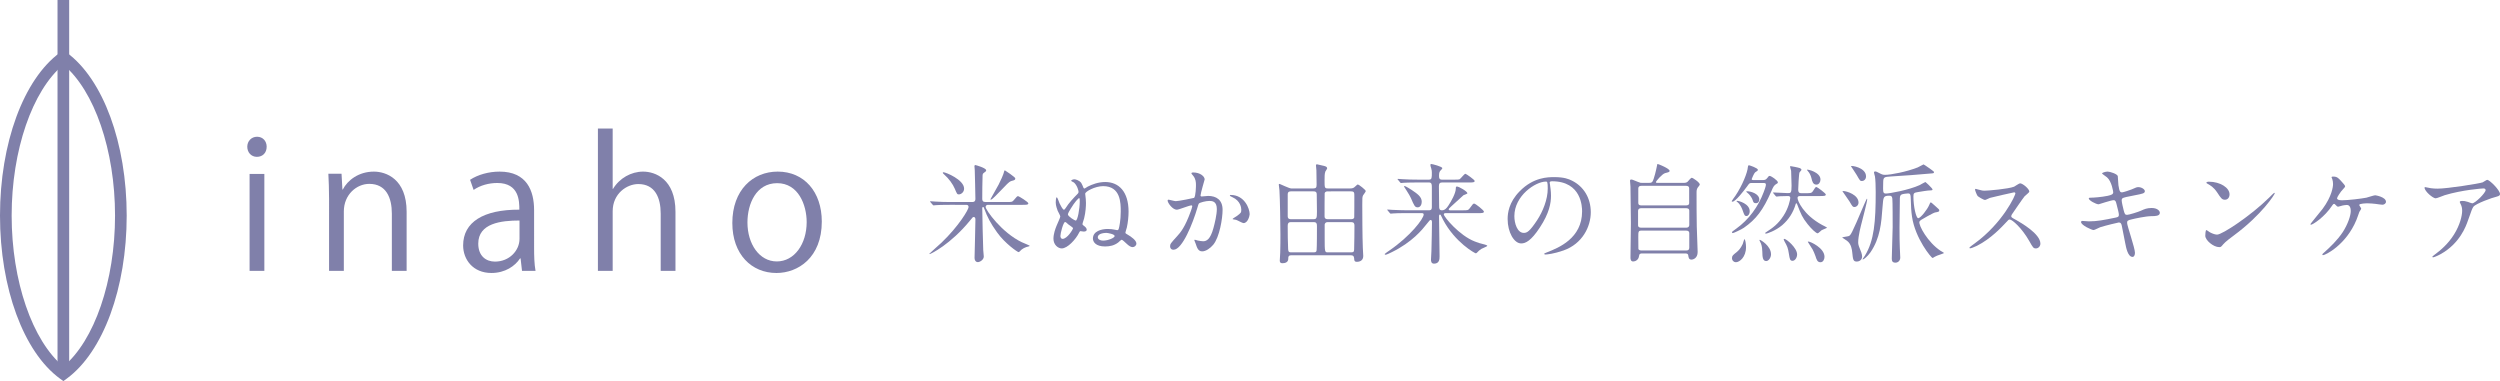 <?xml version="1.0" encoding="utf-8"?>
<!-- Generator: Adobe Illustrator 16.0.0, SVG Export Plug-In . SVG Version: 6.00 Build 0)  -->
<!DOCTYPE svg PUBLIC "-//W3C//DTD SVG 1.1//EN" "http://www.w3.org/Graphics/SVG/1.1/DTD/svg11.dtd">
<svg version="1.1" id="レイヤー_1" xmlns="http://www.w3.org/2000/svg" xmlns:xlink="http://www.w3.org/1999/xlink" x="0px"
	 y="0px" width="656px" height="100px" viewBox="0 0 656 100" enable-background="new 0 0 656 100" xml:space="preserve">
<path fill="#8080AA" d="M249.185,53.75c-2.054,0-2.881,0.029-3.594,0.085c-0.114,0-0.513,0.058-0.599,0.058
	c-0.115,0-0.17-0.058-0.257-0.169l-0.57-0.658c-0.085-0.143-0.114-0.143-0.114-0.2c0-0.028,0.028-0.058,0.114-0.058
	c0.2,0,1.056,0.085,1.256,0.085c1.397,0.085,2.566,0.117,3.907,0.117h5.763c0.77,0,0.855-0.43,0.855-0.83
	c0-1.198-0.142-6.472-0.17-7.559c0-0.168-0.085-0.882-0.085-1.026c0-0.144,0.085-0.287,0.228-0.287c0.114,0,2.853,0.771,2.853,1.373
	c0,0.256-0.114,0.314-0.571,0.654c-0.286,0.171-0.342,0.374-0.371,0.685c-0.058,0.741-0.085,5.447-0.085,6.16
	c0,0.486,0.142,0.83,0.884,0.83h5.562c1.284,0,1.426,0,1.827-0.486c0.798-0.94,0.884-1.057,1.14-1.057c0.2,0,2.68,1.542,2.68,1.882
	c0,0.4-0.569,0.4-1.539,0.4h-9.042c-0.599,0-0.627,0.484-0.627,0.542c0,0.826,4.25,6.759,9.499,9.269
	c0.314,0.145,2.083,0.858,2.083,0.943c0,0.084-0.342,0.171-0.342,0.171c-0.799,0.17-1.684,0.57-2.282,1.283
	c-0.114,0.115-0.2,0.201-0.314,0.201c-0.256,0-3.565-2.254-5.647-5.192c-1.684-2.368-2.482-3.822-3.451-6.444
	c-0.058-0.173-0.115-0.203-0.201-0.203c-0.2,0-0.228,0.173-0.228,0.314c0,1.425,0.2,10.013,0.256,10.982
	c0,0.256,0.144,1.426,0.144,1.683c0,0.913-1.084,1.483-1.541,1.483c-0.627,0-0.884-0.57-0.884-1.084
	c0-0.314,0.228-8.558,0.228-9.984c0-0.313,0-0.769-0.456-0.769c-0.229,0-0.285,0.085-0.97,0.939
	c-5.048,6.191-10.298,8.786-10.583,8.786c-0.028,0-0.085-0.028-0.085-0.085s2.682-2.423,3.195-2.91
	c4.563-4.364,7.103-8.698,7.103-9.326c0-0.6-0.428-0.6-0.77-0.6H249.185z M251.581,51.013c-0.428,0-0.485-0.172-1.055-1.511
	c-0.485-1.168-1.541-2.626-2.795-3.738c-0.256-0.226-0.343-0.313-0.343-0.427c0-0.058,0.058-0.143,0.143-0.143
	c0.628,0,5.448,1.969,5.448,4.309C252.979,50.413,252.208,51.013,251.581,51.013 M261.08,51.554c-0.228,0.228-0.855,0.83-1.056,0.83
	c-0.028,0-0.142,0-0.142-0.085c0-0.06,1.854-3.252,2.167-3.879c0.4-0.773,1.312-2.684,1.484-3.595c0-0.056,0.056-0.116,0.17-0.116
	c0.058,0,2.71,1.8,2.71,2.082c0,0.431-0.2,0.485-0.97,0.685c-0.456,0.114-0.827,0.485-1.169,0.799
	C263.761,48.788,261.564,51.098,261.08,51.554"/>
<path fill="#8080AA" d="M283.727,48.019c0.086,0.085,0.514,1.053,0.572,1.254c0.056,0.055,0.114,0.198,0.228,0.198
	c0.171,0,0.77-0.457,0.913-0.513c1.055-0.54,2.738-1.198,4.563-1.198c3.566,0,6.133,2.509,6.133,7.789
	c0,1.253-0.172,2.908-0.457,4.162c-0.056,0.229-0.37,1.142-0.37,1.312c0,0.201,0.142,0.314,0.484,0.485
	c1.112,0.627,2.397,1.597,2.397,2.396c0,0.542-0.513,0.941-0.971,0.941c-0.428,0-0.913-0.229-1.711-0.998
	c-0.199-0.2-0.998-0.941-1.169-0.941c-0.171,0-0.799,0.627-0.941,0.741c-1.027,0.77-2.168,1.027-3.423,1.027
	c-2.481,0-3.195-1.226-3.195-2.082c0-1.94,2.252-2.511,3.908-2.511c0.684,0,1.312,0.085,1.711,0.171
	c0.114,0.03,0.656,0.143,0.742,0.143c0.171,0,0.342-0.028,0.457-0.512c0.085-0.286,0.485-2.054,0.485-4.364
	c0-2.226,0-6.676-4.621-6.676c-2.083,0-4.708,1.4-4.708,1.996c0,0.087,0.086,0.685,0.086,0.771c0.028,0.343,0.114,0.828,0.114,1.626
	c0,0.769-0.057,2.368-0.485,4.078c-0.057,0.256-0.428,1.255-0.428,1.484c0,0.199,0.172,0.313,0.371,0.457
	c0.314,0.228,0.741,0.598,0.741,0.997c0,0.429-0.456,0.514-0.799,0.514c-0.114,0-0.713-0.114-0.855-0.114
	c-0.144,0-0.229,0.2-0.342,0.398c-0.856,1.77-3.053,4.138-4.564,4.138c-0.942,0-2.168-0.941-2.168-2.539
	c0-1.313,0.514-2.654,0.798-3.367c0.143-0.399,0.999-2.197,0.999-2.453c0-0.286-0.6-1.311-0.685-1.512
	c-0.142-0.397-0.514-1.369-0.514-2.167c0-0.228,0.028-1.37,0.257-1.37s0.6,1.315,0.741,1.569c0.201,0.429,0.828,1.683,1.141,1.683
	c0.171,0,0.314-0.226,0.457-0.427c0.828-1.341,2.025-2.596,3.166-3.766c0.142-0.141,0.228-0.282,0.228-0.485
	c0-0.313-0.342-1.682-1.198-2.453c-0.114-0.085-0.741-0.342-0.741-0.455c0-0.227,0.542-0.4,0.856-0.4
	C282.273,47.048,283.271,47.362,283.727,48.019 M279.792,58.4c-0.086-0.058-0.2-0.143-0.314-0.143c-0.456,0-1.226,2.938-1.226,3.651
	c0,0.286,0.113,0.771,0.57,0.771c1.198,0,2.739-2.481,2.739-2.795c0-0.201-1.027-0.829-1.227-0.999
	C280.249,58.828,279.877,58.487,279.792,58.4 M280.219,56.261c0,0.512,1.797,1.625,2.054,1.625c0.484,0,1.055-3.049,1.055-5.077
	c0-0.17,0-0.825-0.142-0.825c-0.228,0-1.198,1.053-2.224,2.765C280.732,55.119,280.219,55.975,280.219,56.261 M288.063,62.25
	c0,0.542,0.627,0.886,1.369,0.886c1.398,0,3.053-0.743,3.053-1.198c0-0.515-1.883-0.828-2.168-0.828
	C290.032,61.11,288.063,61.167,288.063,62.25"/>
<path fill="#8080AA" d="M306.378,52.61c0-0.115,0.113-0.227,0.256-0.227c0.083,0,1.569,0.399,1.883,0.399
	c0.825,0,4.735-0.83,4.79-0.856c0.487-0.342,0.513-3.226,0.513-3.369c0-0.741-0.055-1.598-0.713-2.421
	c-0.425-0.517-0.484-0.57-0.484-0.656c0-0.203,0.344-0.228,0.459-0.228c1.911,0,3.023,1.08,3.023,1.825
	c0,0.054-1.084,3.677-1.084,4.22c0,0.171,0.111,0.256,0.312,0.256c0.142,0,1.453-0.144,1.683-0.144c2.139,0,3.793,1.027,3.793,3.653
	c0,2.252-0.798,7.161-2.451,9.155c-0.799,0.941-1.94,1.74-2.912,1.74c-1.084,0-1.367-1.055-1.681-1.968
	c-0.06-0.143-0.37-0.884-0.37-0.942c0-0.085,0.054-0.141,0.14-0.141c0.115,0,0.628,0.17,0.713,0.198
	c0.571,0.115,1.143,0.201,1.457,0.201c0.827,0,1.88-0.399,2.708-3.48c0.313-1.143,0.885-3.452,0.885-4.964
	c0-1.995-1.14-2.14-1.967-2.14c-0.913,0-2.539,0.427-2.739,0.688c-0.114,0.139-0.145,0.256-0.43,1.224
	c-1.141,3.879-3.906,10.896-6.218,10.896c-0.627,0-0.913-0.399-0.913-0.914c0-0.598,0.199-0.826,1.911-2.708
	c0.773-0.858,1.97-2.169,3.511-6.448c0.114-0.286,0.399-1.142,0.399-1.339c0-0.087-0.031-0.229-0.2-0.229
	c-0.629,0-3.282,1.138-3.851,1.138C307.69,55.033,306.378,53.238,306.378,52.61 M326.286,58.542c-0.285,0-1.597-0.767-1.939-0.854
	c-0.143-0.056-0.913-0.115-0.913-0.2c0-0.171,0.941-0.654,1.112-0.799c1.056-0.798,1.17-0.882,1.17-1.655
	c0-0.484-0.2-2.336-2.311-3.278c-0.228-0.117-0.685-0.313-0.685-0.431c0-0.171,0.114-0.171,0.2-0.171
	c3.651,0,4.992,3.595,4.992,5.052C327.911,56.545,327.483,58.542,326.286,58.542"/>
<path fill="#8080AA" d="M344.627,49.446c0.713,0,0.854-0.288,0.854-1.027c0-1.229-0.028-2.483-0.056-3.711
	c0-0.228-0.115-1.112-0.115-1.311c0-0.141,0.03-0.284,0.286-0.284c0.116,0,1.798,0.398,1.854,0.425
	c0.457,0.117,0.799,0.288,0.799,0.628c0,0.143-0.428,0.743-0.483,0.856c-0.201,0.57-0.201,1.312-0.201,2.31
	c0,1.911,0,2.114,0.884,2.114h5.875c0.658,0,0.942-0.172,1.286-0.516c0.512-0.511,0.598-0.511,0.683-0.511
	c0.314,0,2.082,1.426,2.082,1.71c0,0.226-0.626,0.969-0.713,1.143c-0.199,0.455-0.199,0.653-0.199,2.453
	c0,2.336,0.028,8.528,0.142,11.293c0.029,0.344,0.115,1.855,0.115,2.169c0,1.512-1.483,1.512-1.655,1.512
	c-0.685,0-0.713-0.342-0.741-0.944c-0.058-0.628-0.342-0.769-0.856-0.769h-15.631c-0.743,0-0.799,0.344-0.799,0.94
	c0,0.885-0.799,1.144-1.511,1.144c-0.199,0-0.713,0-0.713-0.686c0-0.341,0.114-1.767,0.114-2.055
	c0.056-1.538,0.056-3.677,0.056-4.819c0-2.454-0.115-9.356-0.256-11.581c0-0.229-0.173-1.256-0.173-1.484
	c0-0.111,0.06-0.196,0.201-0.196c0.087,0,2.539,1.198,3.052,1.198H344.627z M338.752,50.214c-0.284,0-0.856,0-0.856,0.798v5.733
	c0,0.771,0.6,0.771,0.856,0.771h5.904c0.826,0,0.911-0.314,0.911-1.967c0-0.657-0.055-3.824-0.055-4.537
	c0-0.798-0.513-0.798-0.884-0.798H338.752z M338.722,58.286c-0.741,0-0.827,0.457-0.827,1.027c0,1.654,0.028,4.592,0.114,6.074
	c0.029,0.743,0.313,0.83,0.743,0.83h6.017c0.6,0,0.686-0.258,0.713-0.602c0.085-1.027,0.085-4.992,0.085-6.303
	c0-0.626-0.085-1.027-0.854-1.027H338.722z M348.449,50.214c-0.256,0-0.712,0-0.856,0.485c-0.028,0.113-0.028,5.477-0.028,6.132
	c0,0.457,0.314,0.686,0.798,0.686h6.162c0.312,0,0.741-0.058,0.826-0.457c0.028-0.229,0.028-4.878,0.028-5.534
	c0-0.997,0-1.311-0.912-1.311H348.449z M348.334,58.286c-0.455,0-0.684,0.286-0.741,0.627v3.452c0,3.852,0.028,3.852,0.886,3.852
	h6.102c0.685,0,0.713-0.286,0.743-0.743c0.056-1.683,0.085-4.851,0.085-6.275c0-0.57-0.17-0.913-0.828-0.913H348.334z"/>
<path fill="#8080AA" d="M379.284,55.919c-0.171,0-0.427,0.085-0.427,0.342c0,0.598,4.05,5.534,8.13,7.103
	c0.628,0.256,1.539,0.57,2.708,0.826c0.342,0.083,0.572,0.229,0.572,0.342c0,0.115-1.285,0.627-1.541,0.769
	c-0.513,0.316-0.769,0.572-1.083,0.916c-0.087,0.085-0.258,0.256-0.399,0.256c-0.201,0-5.419-2.824-8.587-8.813
	c-0.256-0.515-0.284-0.573-0.57-1.17c-0.058-0.115-0.143-0.2-0.229-0.2c-0.256,0-0.256,0.373-0.256,0.484
	c0,1.655,0.143,8.957,0.143,10.439c0,0.687,0,1.97-1.454,1.97c-0.799,0-0.799-0.771-0.799-1.084c0-0.341,0.114-1.911,0.114-2.225
	c0.057-1.341,0.143-7.016,0.143-7.473c0-0.228,0-0.685-0.342-0.685c-0.201,0-0.286,0.115-1.084,1.113
	c-1.14,1.456-3.766,4.708-9.1,7.332c-0.342,0.171-1.398,0.683-1.627,0.683c-0.199,0-0.257-0.115-0.257-0.198
	c0-0.058,1.027-0.771,1.198-0.885c5.506-3.766,9.042-8.358,9.042-9.498c0-0.342-0.342-0.342-0.683-0.342h-3.736
	c-1.999,0-2.938,0.029-3.624,0.085c-0.087,0-0.515,0.056-0.6,0.056c-0.085,0-0.141-0.056-0.254-0.17l-0.544-0.653
	c-0.115-0.146-0.115-0.146-0.115-0.203c0-0.055,0.03-0.055,0.087-0.055c0.199,0,1.083,0.085,1.253,0.085
	c1.4,0.055,2.597,0.113,3.938,0.113h5.649c0.741,0,0.769-0.427,0.769-0.911v-4.992c0-0.743,0.03-1.398-0.741-1.398h-3.137
	c-2.113,0-3.053,0.059-3.595,0.085c-0.085,0-0.513,0.059-0.598,0.059c-0.115,0-0.171-0.059-0.258-0.172l-0.541-0.657
	c-0.115-0.142-0.145-0.142-0.145-0.197c0-0.03,0.06-0.059,0.115-0.059c0.201,0,1.085,0.085,1.255,0.085
	c1.396,0.085,2.567,0.115,3.907,0.115h2.996c0.741,0,0.741-0.515,0.741-1.797c0-0.34-0.027-0.739-0.141-1.084
	c-0.2-0.655-0.23-0.739-0.23-0.91c0-0.258,0.03-0.314,0.201-0.314c0.286,0,2.91,0.682,2.91,1.083c0,0.141-0.085,0.258-0.429,0.598
	c-0.226,0.256-0.427,0.459-0.427,1.427c0,0.6,0.085,0.999,0.771,0.999h3.194c0.799,0,1.169,0,1.398-0.085
	c0.312-0.141,1.255-1.456,1.567-1.456c0.171,0,2.425,1.569,2.425,1.883c0,0.4-0.57,0.4-1.542,0.4h-7.044c-0.6,0-0.8,0.313-0.8,0.999
	c0,0.826,0.06,4.477,0.06,5.22c0,0.513,0,1.083,0.741,1.083c0.713,0,1.198-0.513,1.655-1.197c0.741-1.085,1.969-3.31,1.969-4.448
	c0-0.314,0-0.602,0.284-0.602c0.57,0,2.767,1.315,2.767,1.77c0,0.173-0.884,0.427-1.027,0.513c-0.829,0.743-2.454,2.224-3.252,2.967
	c-0.57,0.513-0.627,0.628-0.627,0.743c0,0.254,0.284,0.254,0.372,0.254h3.279c1.313,0,1.455,0,1.826-0.484
	c0.856-1.17,0.941-1.281,1.2-1.281c0.341,0,2.566,1.766,2.566,2.109c0,0.399-0.6,0.399-1.542,0.399H379.284z M372.012,54.406
	c-0.743,0-0.915-0.399-1.798-2.451c-0.201-0.486-0.572-1.057-1.14-1.969c-0.23-0.371-0.658-0.999-0.658-1.027
	c0-0.085,0.057-0.141,0.171-0.141c0.229,0,1.426,0.769,1.798,0.998c1.511,1.025,2.681,1.796,2.681,3.137
	C373.066,53.724,372.667,54.406,372.012,54.406"/>
<path fill="#8080AA" d="M406.638,47.962c0,0.083,0.058,0.197,0.058,0.314c0.113,0.91,0.286,1.825,0.286,3.081
	c0,1.911-0.429,4.561-2.939,8.355c-2.28,3.48-3.736,4.166-4.877,4.166c-1.883,0-3.565-2.938-3.565-6.417
	c0-1.512,0.314-4.396,3.167-7.276c3.623-3.708,7.444-3.708,9.099-3.708c2.595,0,3.794,0.516,4.593,0.915
	c3.081,1.512,4.961,4.561,4.961,8.299c0,3.707-2.14,8.274-7.187,10.04c-2.425,0.856-4.308,1.057-4.735,1.057
	c-0.115,0-0.286-0.03-0.286-0.2c0-0.084,0.058-0.114,0.771-0.4c2.966-1.169,9.157-3.623,9.157-10.724c0-1.112-0.115-7.9-7.902-7.9
	C406.668,47.562,406.638,47.791,406.638,47.962 M397.368,56.716c0,1.857,0.743,4.396,2.483,4.396c0.826,0,1.512-0.344,3.478-3.311
	c1.514-2.31,2.797-5.477,2.797-8.301c0-1.708-0.115-1.854-0.484-1.854C402.932,47.646,397.368,51.325,397.368,56.716"/>
<path fill="#8080AA" d="M441.553,47.989c0.542,0,0.941,0,1.284-0.313c0.143-0.141,0.828-1.027,1.084-1.027
	c0.286,0,2.111,1.226,2.111,1.77c0,0.141-0.457,0.683-0.542,0.796c-0.313,0.457-0.313,0.884-0.313,1.398
	c0,2.853,0,5.934,0.056,8.813c0,0.941,0.23,5.647,0.23,6.704c0,1.738-1.341,1.997-1.597,1.997c-0.743,0-0.799-0.628-0.859-1.057
	c-0.055-0.569-0.512-0.569-0.911-0.569h-11.01c-0.628,0-0.941,0-1.027,0.771c-0.114,0.912-0.942,1.341-1.512,1.341
	c-0.713,0-0.713-0.743-0.713-1.086c0-1.281,0.113-7.586,0.113-9.012c0-0.741-0.085-9.098-0.113-9.527
	c-0.057-0.826-0.113-1.281-0.113-1.512c0-0.198,0.028-0.371,0.312-0.371c0.23,0,0.401,0.058,1.77,0.627
	c0.6,0.258,0.713,0.258,1.168,0.258h1.657c0.285,0,0.713,0,0.94-0.284c0.457-0.629,1.056-3.369,1.169-3.965
	c0.116-0.629,0.143-0.713,0.229-0.713c0.171,0,3.137,1.197,3.137,1.796c0,0.313-0.17,0.343-1.168,0.598
	c-0.77,0.201-2.423,2.114-2.423,2.368c0,0.2,0.171,0.2,0.568,0.2H441.553z M430.658,54.635c-0.201,0-0.828,0-0.828,0.742v3.736
	c0,0.627,0.627,0.627,0.855,0.627h11.782c0.685,0,0.799-0.457,0.799-0.713v-3.736c0-0.657-0.628-0.657-0.886-0.657H430.658z
	 M430.713,48.759c-0.57,0-0.826,0.228-0.826,0.713v3.708c0,0.256,0,0.713,0.798,0.713h11.694c0.23,0,0.858,0,0.858-0.598v-3.824
	c0-0.229,0-0.713-0.858-0.713H430.713z M442.409,65.73c0.57,0,0.857-0.17,0.857-0.743v-3.792c0-0.37-0.173-0.684-0.799-0.684
	h-11.753c-0.826,0-0.826,0.284-0.826,1.796c0,0.141,0.027,2.796,0.027,2.968c0.03,0.34,0.487,0.455,0.829,0.455H442.409z"/>
<path fill="#8080AA" d="M462.632,47.249c0.372,0,0.743-0.085,1-0.429c0.484-0.627,0.512-0.658,0.741-0.658
	c0.371,0,2.139,1.198,2.139,1.683c0,0.203-0.113,0.288-0.314,0.374c-0.713,0.372-0.941,0.882-1.426,2.026
	c-2.109,4.848-3.993,7.328-7.187,9.526c-0.658,0.455-2.682,1.395-2.912,1.395c-0.113,0-0.199-0.085-0.199-0.197
	c0-0.171,0.113-0.257,1.113-0.969c3.339-2.399,5.79-5.791,7.216-9.616c0.171-0.425,0.573-1.565,0.573-1.911
	c0-0.456-0.287-0.456-0.743-0.456h-3.053c-0.513,0-0.568,0.087-1.11,0.854c-0.914,1.229-3.083,4.051-3.881,4.051
	c-0.085,0-0.199-0.054-0.199-0.14c0-0.058,0.798-1.17,0.971-1.398c1.796-2.654,3.194-6.131,3.28-7.558
	c0.028-0.258,0.056-0.457,0.312-0.457c0.145,0,2.312,0.739,2.312,1.17c0,0.226-0.143,0.342-0.713,0.681
	c-0.258,0.173-0.912,1.715-0.912,1.771c0,0.257,0.284,0.257,0.427,0.257H462.632z M458.153,64.848c0,2.624-1.682,3.964-2.68,3.964
	c-0.484,0-0.999-0.431-0.999-1.086c0-0.627,0.286-0.824,1.227-1.569c0.513-0.427,1.026-0.939,1.598-2.14
	c0.085-0.196,0.342-1.224,0.399-1.253C457.982,62.708,458.153,64.018,458.153,64.848 M455.873,52.697
	c0.342,0,3.251,0.741,3.251,2.735c0,0.773-0.429,1.257-0.826,1.257c-0.515,0-0.6-0.288-1.057-1.571
	c-0.113-0.313-0.542-1.483-1.369-2.109c-0.026-0.03-0.227-0.173-0.227-0.199C455.646,52.725,455.787,52.697,455.873,52.697
	 M458.469,50.187c0.884,0,3.165,0.627,3.165,2.166c0,0.542-0.312,0.969-0.884,0.969c-0.598,0-0.683-0.282-0.854-0.825
	c-0.171-0.544-0.627-1.172-1.029-1.597c-0.113-0.117-0.713-0.602-0.713-0.628C458.153,50.245,458.383,50.187,458.469,50.187
	 M461.804,62.938c0.173,0,2.911,1.567,2.911,3.792c0,0.886-0.627,1.77-1.255,1.77c-0.943,0-0.999-1.087-1.029-2.454
	c-0.027-0.629-0.055-1.368-0.341-2.113c-0.028-0.056-0.427-0.91-0.427-0.91C461.663,62.963,461.719,62.938,461.804,62.938
	 M472.53,51.442c-0.399,0-0.855,0-0.855,0.511c0,0.745,1.539,4.396,6.445,7.073c0.401,0.203,1.313,0.659,1.313,0.713
	c0,0.085-1.228,0.542-1.426,0.659c-0.171,0.085-0.856,0.825-1.055,0.825c-0.399,0-1.625-1.139-2.623-2.394
	c-1.427-1.8-1.741-2.598-2.712-5.107c-0.141-0.343-0.141-0.37-0.256-0.37c-0.113,0-0.141,0.112-0.171,0.197
	c-0.655,2.224-1.797,4.022-3.535,5.534c-1.828,1.541-4.053,2.225-4.252,2.225c-0.172,0-0.228-0.085-0.228-0.143
	c0-0.085,0.056-0.112,0.485-0.399c1.426-0.941,2.853-1.879,4.336-4.162c1.311-1.996,1.768-4.252,1.768-4.678
	c0-0.485-0.399-0.485-0.656-0.485c-0.627,0-1.453,0.026-2.111,0.054c-0.113,0-0.769,0.087-0.827,0.087
	c-0.087,0-0.143-0.056-0.258-0.173l-0.542-0.655c-0.113-0.143-0.113-0.143-0.113-0.197c0-0.058,0.058-0.058,0.087-0.058
	c0.54,0,3.164,0.171,3.764,0.171c0.799,0,0.998,0,0.998-1.971c0-0.425-0.085-3.734-0.113-3.879c-0.028-0.169-0.284-0.91-0.284-1.083
	c0-0.056,0.027-0.141,0.141-0.141c0.144,0,1.968,0.341,2.426,0.51c0.141,0.06,0.427,0.228,0.427,0.459
	c0,0.113-0.458,0.568-0.513,0.686c-0.17,0.341-0.341,4.049-0.341,4.504c0,0.94,0.482,0.94,0.969,0.94h1.055
	c1.198,0,1.512-0.026,1.798-0.484c0.627-1.027,0.713-1.139,0.969-1.139c0.201,0,2.454,1.654,2.454,1.969
	c0,0.399-0.57,0.399-1.54,0.399H472.53z M468.196,62.678c0.568,0,3.365,2.367,3.365,4.081c0,0.825-0.542,1.681-1.199,1.681
	c-0.684,0-0.74-0.542-0.94-1.74c-0.256-1.71-0.457-2.08-1.17-3.363c-0.056-0.117-0.228-0.459-0.201-0.602
	C468.081,62.678,468.166,62.678,468.196,62.678 M477.693,47.106c0,0.653-0.399,1.34-1.055,1.34c-0.913,0-1.112-0.828-1.311-1.683
	c-0.115-0.516-0.429-1.229-0.687-1.543c-0.455-0.568-0.513-0.625-0.483-0.681C474.243,44.367,477.693,45.166,477.693,47.106
	 M474.584,63.39c0.427,0,4.164,1.655,4.164,3.997c0,0.596-0.312,1.426-1.055,1.426c-0.827,0-1.027-0.713-1.311-1.599
	c-0.143-0.429-0.572-1.456-0.743-1.738c-0.457-0.713-1.283-1.999-1.283-2.028C474.384,63.39,474.526,63.39,474.584,63.39"/>
<path fill="#8080AA" d="M485.138,61.938c0.485-0.258,0.659-0.343,3.909-8.044c0.086-0.169,0.684-1.595,0.769-1.683
	c0-0.03,0.029-0.058,0.058-0.058c0.027,0,0.085,0.028,0.085,0.114c0,0.627-1.112,4.82-1.369,5.847
	c-0.286,1.086-0.999,3.794-0.999,5.447c0,0.314,0,0.688,0.427,1.685c0.258,0.57,0.6,1.481,0.6,2.054
	c0,1.083-0.997,1.338-1.369,1.338c-0.969,0-1.027-0.485-1.226-2.452c-0.06-0.598-0.227-2.196-1.4-3.025
	c-0.199-0.141-1.226-0.797-1.226-0.824C483.398,62.194,484.883,62.051,485.138,61.938 M483.658,50.127c0.939,0,4.019,1,4.019,3.025
	c0,0.713-0.57,1.168-1.085,1.168c-0.427,0-0.512-0.141-1.281-1.454c-0.258-0.427-1.853-2.652-1.853-2.682
	C483.483,50.127,483.599,50.127,483.658,50.127 M489.645,46.28c0,0.824-0.598,1.224-1.084,1.224c-0.457,0-0.542-0.142-1.369-1.597
	c-0.199-0.369-1.511-2.283-1.511-2.31C485.823,43.367,489.645,43.969,489.645,46.28 M509.213,65.815
	c0.142,0.087,0.911,0.515,0.911,0.572c0,0.085-1.512,0.571-1.796,0.683c-0.6,0.259-0.798,0.4-0.941,0.485
	c-0.086,0.058-0.201,0.143-0.286,0.143c-0.284,0-4.535-5.047-5.389-10.84c-0.23-1.54-0.258-2.624-0.316-4.419
	c-0.028-1.457-0.141-1.685-0.741-1.685c-0.257,0-1.427,0.117-1.74,0.313c-0.399,0.258-0.399,0.658-0.399,1.599
	c0,1.112-0.085,6.075-0.085,7.073c0,2.481,0.028,3.736,0.085,5.362c0.028,0.401,0.113,2.139,0.113,2.483
	c0,0.883-0.656,1.341-1.255,1.341c-0.854,0-0.969-0.485-0.969-1.113c0-0.687,0.229-7.673,0.229-8.215c0-1.369,0-6.79-0.085-7.473
	c-0.058-0.685-0.399-0.769-0.771-0.769c-1.597,0-1.597,0.34-1.795,2.878c-0.314,4.336-0.628,8.273-3.196,12.01
	c-0.769,1.084-1.768,1.853-1.969,1.853c-0.027,0-0.085-0.028-0.085-0.085c0-0.058,0.542-0.771,0.628-0.942
	c2.425-3.964,2.824-8.898,2.824-16.657c0-1.426-0.057-3.309-0.198-4.108c-0.03-0.17-0.256-0.884-0.256-1.027
	c0-0.085,0-0.282,0.312-0.282c0.286,0,0.372,0.054,1.255,0.511c0.598,0.314,0.884,0.374,1.341,0.374
	c1.512,0,5.649-0.799,8.558-1.943c0.256-0.085,1.456-0.798,1.541-0.798c0.114,0,2.509,1.685,2.652,1.857
	c0.056,0.054,0.085,0.139,0.085,0.227c0,0.227-0.144,0.258-0.942,0.314c-3.222,0.284-7.074,0.598-10.268,0.768
	c-1.798,0.117-2.111,0.117-2.111,1.57c0,0.229-0.028,1.342-0.028,1.571c0,1.083,0.113,1.339,0.768,1.339
	c0.915,0,5.962-0.914,8.786-2.197c0.258-0.113,1.427-0.827,1.539-0.827c0.06,0,1.884,1.653,1.884,1.967
	c0,0.229-0.372,0.229-0.457,0.229c-0.798,0-2.396,0.288-3.279,0.429c-1.141,0.173-1.284,0.284-1.284,1.2
	c0,2.65,0.713,5.674,1.255,5.674c0.628,0,2.424-2.337,2.88-3.449c0.256-0.629,0.287-0.687,0.427-0.687
	c0.115,0,0.231,0.085,1.114,0.884c0.997,0.886,1.111,0.972,1.111,1.2c0,0.344-0.257,0.399-1.083,0.541
	c-0.457,0.058-3.651,1.913-3.708,1.968c-0.142,0.115-0.371,0.314-0.427,0.457C503.395,59.141,505.876,63.621,509.213,65.815"/>
<path fill="#8080AA" d="M528.495,50.471c-0.198,0-6.188,1.396-6.333,1.456c-0.199,0.057-1.083,0.542-1.281,0.542
	c-0.429,0-1.77-0.856-1.94-1.027c-0.199-0.202-0.686-1.458-0.686-1.655c0-0.145,0.03-0.228,0.171-0.228
	c0.03,0,0.658,0.169,0.743,0.198c0.884,0.258,1.226,0.284,1.512,0.284c0.969,0,6.332-0.457,7.814-1.053
	c0.256-0.117,1.312-0.884,1.571-0.884c0.684,0,2.424,1.455,2.424,2.167c0,0.254-1.057,1.027-1.228,1.224
	c-0.57,0.686-2.823,4.022-3.279,4.678c-0.116,0.143-0.229,0.345-0.229,0.573c0,0.256,0.058,0.314,1.256,0.97
	c1.283,0.739,6.39,3.622,6.39,6.216c0,0.658-0.514,1.255-1.169,1.255c-0.658,0-0.771-0.199-1.768-1.969
	c-1.969-3.448-4.479-5.619-5.107-5.619c-0.286,0-0.371,0.087-0.999,0.8c-0.997,1.057-3.907,4.25-7.614,6.104
	c-0.772,0.37-1.542,0.657-1.77,0.657c-0.057,0-0.198,0-0.198-0.172c0-0.115,1.14-0.94,1.311-1.057
	c7.445-5.391,10.839-12.779,10.754-13.235C528.78,50.471,528.552,50.471,528.495,50.471"/>
<path fill="#8080AA" d="M560.213,66.328c0,0.542-0.198,1.084-0.627,1.084c-1.255,0-1.71-2.479-1.939-3.676
	c-0.141-0.713-0.769-3.826-0.884-4.481c-0.114-0.511-0.256-0.884-0.77-0.884c-0.114,0-3.506,0.799-4.904,1.257
	c-0.287,0.085-1.454,0.739-1.738,0.739c-0.429,0-3.282-1.255-3.282-2.107c0-0.229,0.199-0.288,0.344-0.288
	c0.253,0,1.452,0.113,1.71,0.113c2.166,0,3.878-0.342,6.929-0.969c0.742-0.143,0.941-0.254,0.941-0.739
	c0-0.458-0.228-1.283-0.626-2.853c-0.173-0.713-0.315-1-0.741-1c-0.66,0-3.879,1.086-3.939,1.086c-0.683,0-2.597-1.027-2.597-1.54
	c0-0.201,0.316-0.201,0.573-0.201c0.713,0,2.766-0.145,4.392-0.485c0.997-0.229,1.454-0.399,1.454-0.942
	c0-0.113-0.37-2.824-1.623-3.907c-0.201-0.171-1.311-0.916-1.311-1.027c0-0.171,0.852-0.485,1.48-0.485
	c0.569,0,2.568,0.628,2.653,1.199c0.056,0.398,0.113,2.054,0.17,2.396c0.257,1.853,0.572,1.853,0.969,1.853
	c0.286,0,2.084-0.598,2.481-0.769c1.228-0.542,1.371-0.602,1.768-0.602c0.914,0,1.712,0.602,1.712,1.057
	c0,0.571-0.57,0.683-2.652,1.083c-2.31,0.458-2.566,0.516-2.882,0.629c-0.483,0.143-0.542,0.398-0.542,0.713
	c0,0.482,0.371,1.994,0.514,2.564c0.258,0.973,0.369,1.229,0.884,1.229s2.965-0.772,3.653-1.086c0.94-0.425,1.567-0.713,2.823-0.713
	c1.511,0,2.139,0.772,2.139,1.255c0,0.858-1.17,0.884-2.197,0.884c-1.625,0.031-4.306,0.628-5.134,0.83
	c-1.196,0.256-1.256,0.425-1.256,0.97C558.159,59.255,560.213,65.076,560.213,66.328"/>
<path fill="#8080AA" d="M586.143,61.795c-0.741,0.542-2.197,1.625-2.795,2.338c-0.542,0.657-0.6,0.713-1.027,0.713
	c-1.539,0-3.653-1.826-3.653-2.967c0-0.199,0.03-1.51,0.286-1.51c0.115,0,0.743,0.483,0.856,0.542
	c0.372,0.228,1.313,0.653,1.94,0.653c1.396,0,8.954-5.047,13.69-9.725c0.457-0.455,1.255-1.255,1.313-1.255s0.144,0.087,0.144,0.142
	C596.898,50.983,593.558,56.319,586.143,61.795 M583.805,52.409c-0.771,0-1.057-0.455-1.998-1.881
	c-0.969-1.456-1.798-1.881-2.596-2.34c-0.113-0.058-0.256-0.143-0.256-0.254c0-0.115,0.229-0.258,0.628-0.258
	c3.053,0,5.448,1.625,5.448,3.307C585.031,51.839,584.546,52.409,583.805,52.409"/>
<path fill="#8080AA" d="M614.439,47.646c0.457,0.515,0.914,1,0.914,1.228c0,0.17-0.085,0.286-0.514,0.741
	c-0.686,0.685-1.597,2.139-1.597,2.397c0,0.342,0.369,0.54,1.313,0.54c1.567,0,5.104-0.429,6.388-0.683
	c0.371-0.085,1.968-0.628,2.31-0.628c0.143,0,2.825,0.457,2.825,1.711c0,0.429-0.457,0.77-0.941,0.77
	c-0.314,0-1.569-0.199-1.825-0.228c-0.6-0.056-1.341-0.144-2.054-0.144c-0.284,0-2.197,0.03-2.197,0.429
	c0,0.169,0.515,0.799,0.515,0.967c0,0.146-0.429,0.743-0.485,0.858c-0.142,0.342-0.627,1.826-0.77,2.111
	c-2.709,6.557-8.158,9.239-8.756,9.239c-0.059,0-0.173,0-0.173-0.171c0-0.111,0.028-0.169,0.399-0.483
	c1.569-1.4,3.51-3.226,4.963-5.419c1.341-2.085,2.083-4.336,2.083-5.508c0-0.598-0.142-1.595-1.027-1.595
	c-0.284,0-0.771,0.085-1.112,0.144c-0.171,0.026-1,0.313-1.169,0.313c-0.227,0-0.457-0.229-0.543-0.343
	c-0.369-0.37-0.397-0.399-0.513-0.399c-0.228,0-0.371,0.258-0.484,0.399c-2.054,3.138-5.163,5.077-5.588,5.077
	c-0.117,0-0.145-0.114-0.145-0.173c0-0.085,2.709-3.363,3.194-3.991c2.453-3.312,2.737-5.85,2.737-6.476
	c0-0.427-0.056-0.912-0.198-1.341c-0.028-0.057-0.199-0.399-0.199-0.457c0-0.199,0.342-0.199,0.397-0.199
	C613.242,46.334,613.526,46.649,614.439,47.646"/>
<path fill="#8080AA" d="M637.858,49.386c0.571,0.087,1.199,0.115,1.796,0.115c2.541,0,11.012-1.342,11.811-1.657
	c0.198-0.083,0.999-0.653,1.17-0.653c0.655,0,3.365,2.737,3.365,3.708c0,0.197,0,0.51-1,0.741c-0.997,0.199-5.363,1.797-5.961,2.596
	c-0.342,0.485-0.457,0.825-1.454,3.651c-0.514,1.481-2.139,6.019-7.188,8.812c-0.942,0.513-1.768,0.827-1.968,0.827
	c-0.113,0-0.171-0.054-0.171-0.139s0.058-0.143,0.57-0.542c1.599-1.172,3.565-2.852,5.105-5.305c1.571-2.513,2.14-4.935,2.14-6.249
	c0-0.628-0.114-1.168-0.37-1.681c-0.229-0.459-0.256-0.515-0.256-0.628c0-0.228,0.427-0.256,0.6-0.256
	c0.482,0,0.826,0.028,1.539,0.256c0.171,0.058,0.941,0.372,1.112,0.372c0.798,0,3.536-2.739,3.536-3.479
	c0-0.203-0.171-0.429-0.542-0.429c-0.455,0-5.619,0.399-10.182,1.77c-0.399,0.113-2.026,0.826-2.395,0.826
	c-0.686,0-2.911-1.825-2.911-2.824c0-0.056,0.058-0.113,0.201-0.113C636.49,49.102,637.63,49.358,637.858,49.386"/>
<path fill="#8080AA" d="M16.623,100l-0.904-0.659C6.171,92.345,0,75.56,0,56.575c0-18.981,6.171-35.767,15.719-42.764l0.904-0.661
	l0.904,0.661c9.548,6.998,15.717,23.783,15.717,42.764c0,18.985-6.169,35.771-15.717,42.767L16.623,100z M16.623,16.98
	C8.468,23.757,3.057,39.438,3.057,56.575c0,17.141,5.412,32.818,13.566,39.596c8.152-6.778,13.564-22.459,13.564-39.596
	C30.187,39.438,24.775,23.757,16.623,16.98"/>
<rect x="15.094" fill="#8080AA" width="3.058" height="98.108"/>
<path fill="#8080AA" d="M67.407,41.156c-1.493,0-2.521-1.167-2.521-2.662c0-1.446,1.074-2.613,2.567-2.613
	c1.54,0,2.521,1.167,2.521,2.613C69.974,40.129,68.902,41.156,67.407,41.156 M69.366,71.071h-3.874V45.635h3.874V71.071z"/>
<path fill="#8080AA" d="M106.697,71.071h-3.876V56.043c0-4.156-1.492-7.795-5.924-7.795c-3.313,0-6.675,2.802-6.675,7.237v15.586
	h-3.874V52.17c0-2.612-0.093-4.526-0.186-6.579h3.456l0.232,4.15h0.093c1.261-2.471,4.201-4.711,8.167-4.711
	c3.173,0,8.588,1.915,8.588,10.548V71.071z"/>
<path fill="#8080AA" d="M140.147,65.004c0,2.098,0.049,4.293,0.375,6.066h-3.547l-0.375-3.267h-0.138
	c-1.306,2.006-3.919,3.826-7.514,3.826c-4.855,0-7.422-3.547-7.422-7.231c0-6.113,5.321-9.428,14.749-9.382
	c0-2.148,0-7.001-5.786-7.001c-2.195,0-4.482,0.609-6.209,1.82l-0.933-2.659c2.055-1.352,4.901-2.147,7.747-2.147
	c7.187,0,9.054,5.088,9.054,10.127V65.004z M136.32,57.862c-4.807,0-10.825,0.702-10.825,6.069c0,3.267,2.053,4.713,4.386,4.713
	c3.779,0,6.439-2.894,6.439-5.974V57.862z"/>
<path fill="#8080AA" d="M177.242,71.071h-3.876V56.043c0-4.156-1.492-7.748-5.877-7.748c-2.988,0-6.723,2.474-6.723,7.14v15.635
	h-3.874V33.735h3.874v15.823h0.093c1.682-2.801,4.763-4.528,7.889-4.528s8.495,1.915,8.495,10.548V71.071z"/>
<path fill="#8080AA" d="M215.64,58.144c0,9.473-6.254,13.488-11.901,13.488c-6.536,0-11.575-4.901-11.575-13.116
	c0-8.678,5.414-13.488,11.903-13.488C211.017,45.027,215.64,50.348,215.64,58.144 M203.925,48.062
	c-5.507,0-7.794,5.416-7.794,10.316c0,5.647,3.126,10.222,7.7,10.222c4.62,0,7.84-4.575,7.84-10.316
	C211.671,53.756,209.479,48.062,203.925,48.062"/>
</svg>
